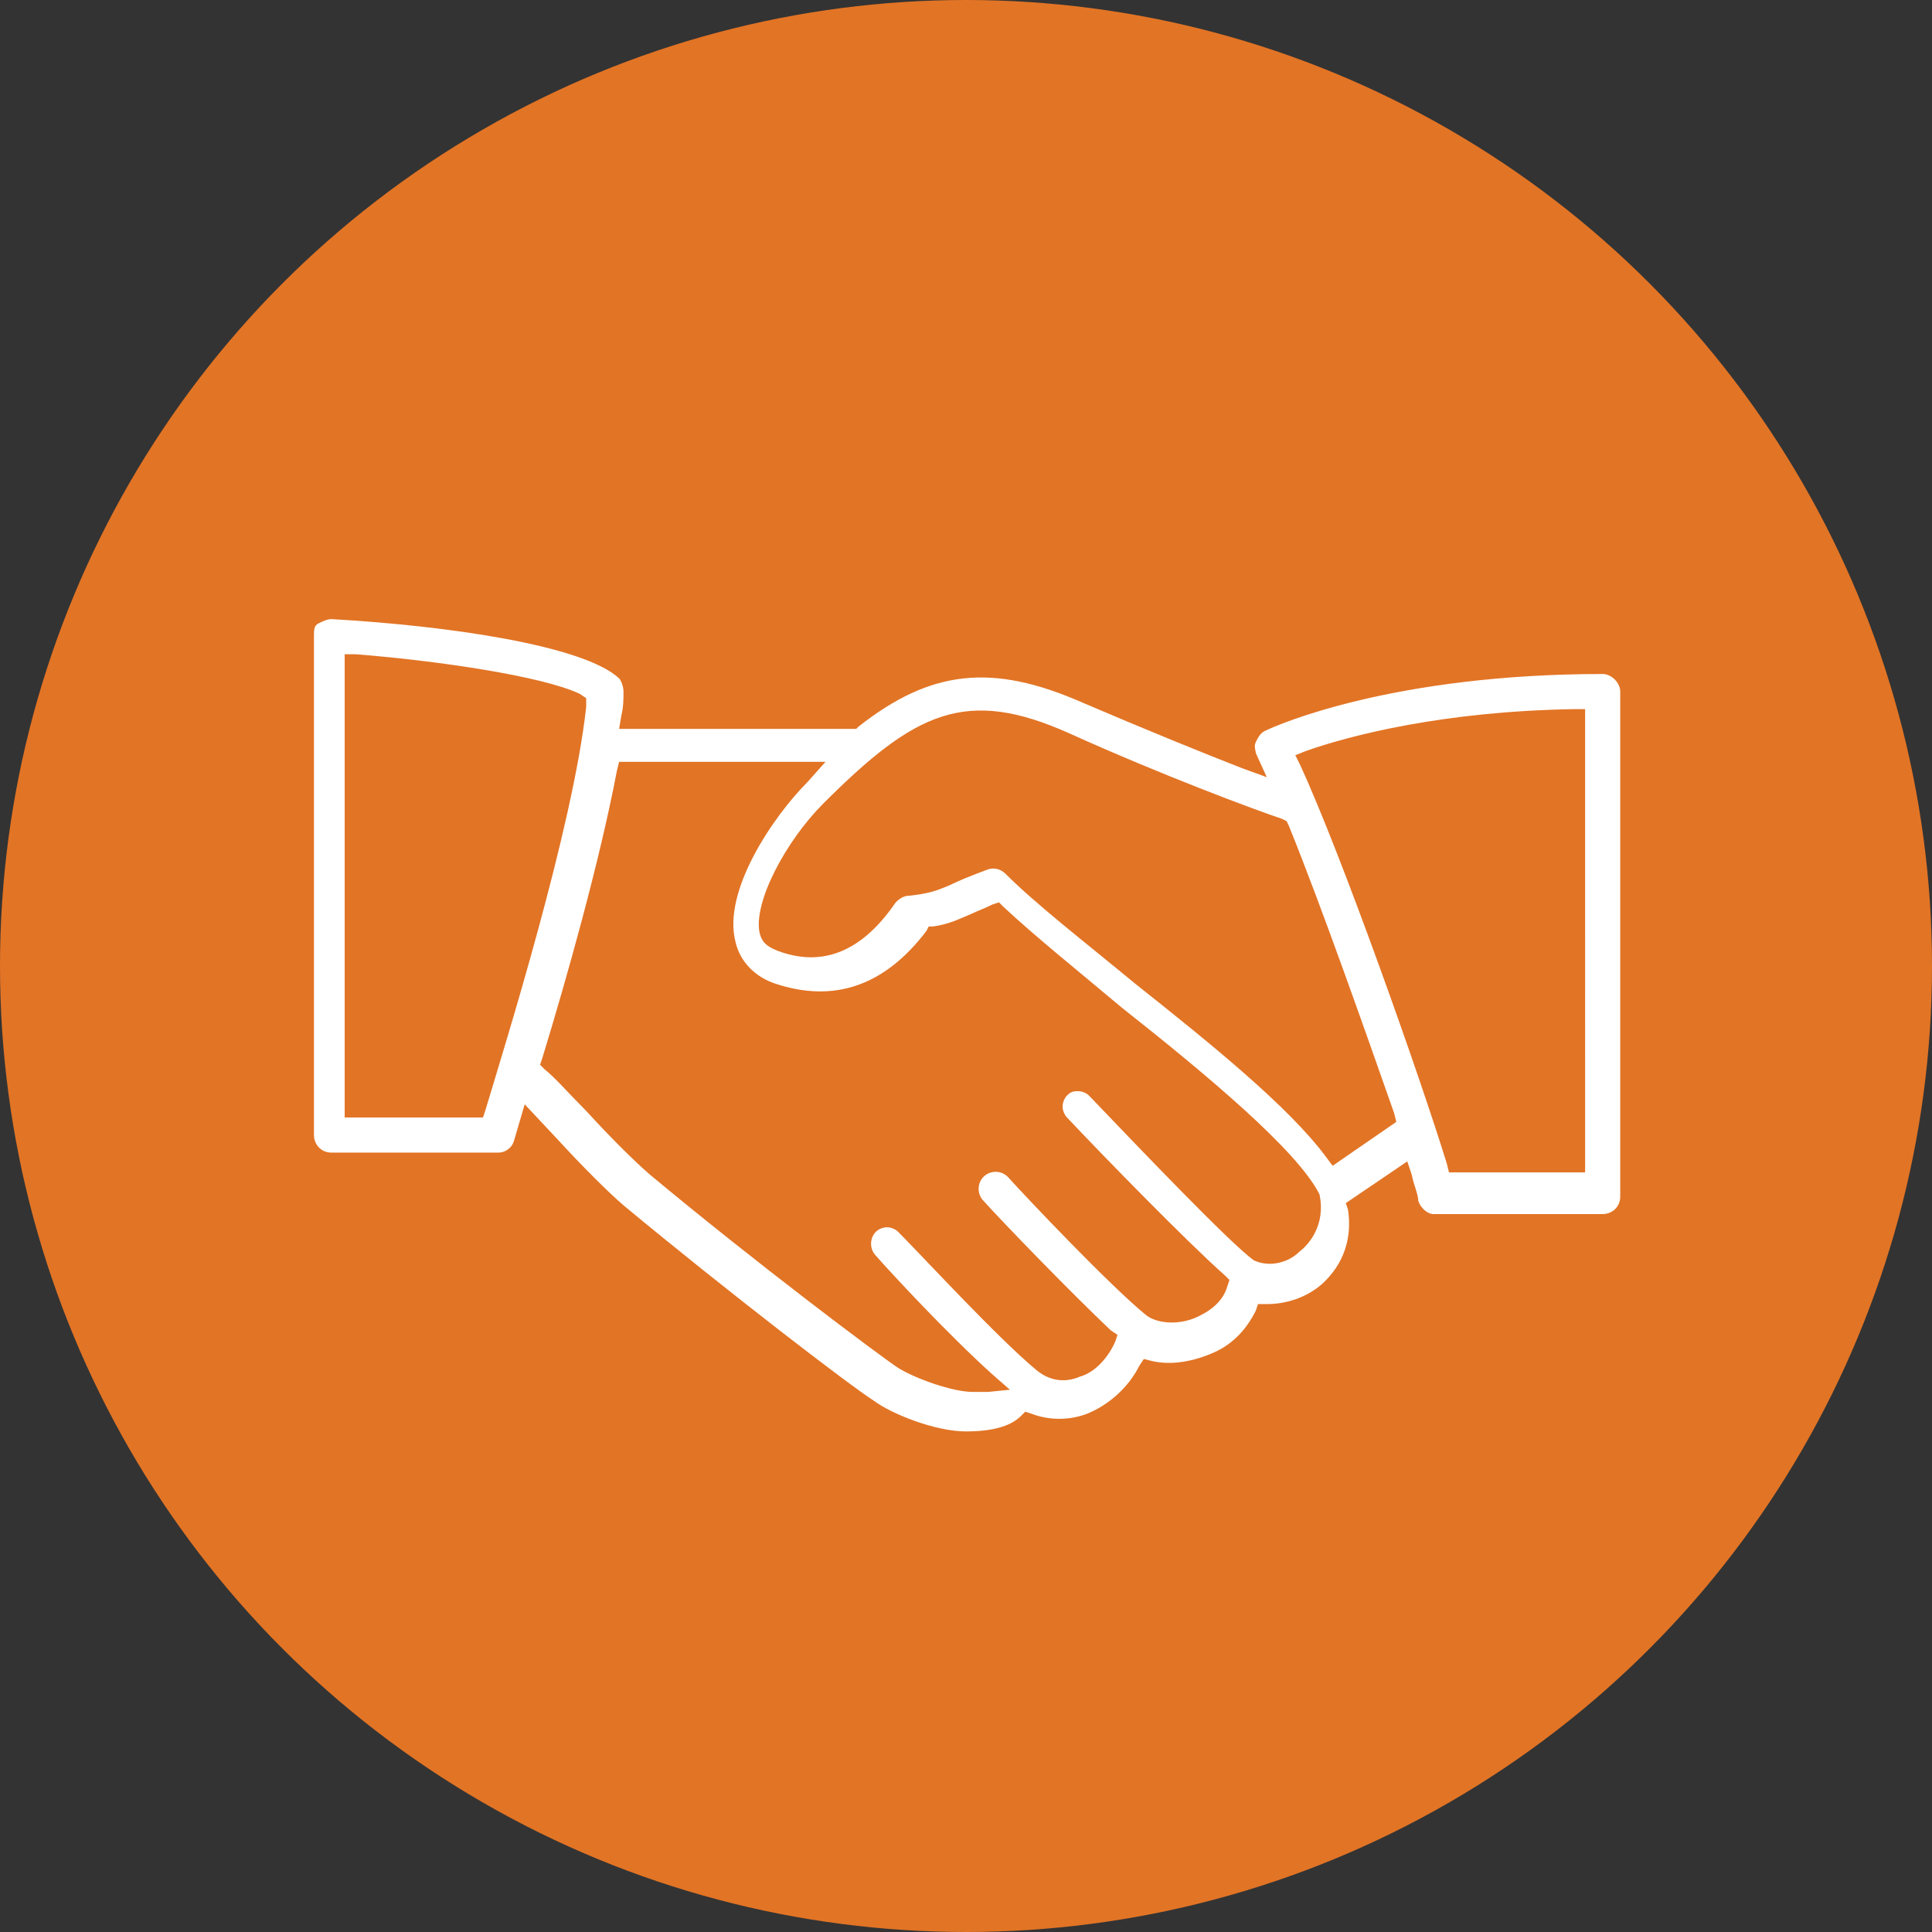 <?xml version="1.0" encoding="utf-8"?>
<!-- Generator: Adobe Illustrator 21.1.0, SVG Export Plug-In . SVG Version: 6.00 Build 0)  -->
<!DOCTYPE svg PUBLIC "-//W3C//DTD SVG 1.1//EN" "http://www.w3.org/Graphics/SVG/1.1/DTD/svg11.dtd">
<svg version="1.1" id="Layer_1" xmlns="http://www.w3.org/2000/svg" xmlns:xlink="http://www.w3.org/1999/xlink" x="0px" y="0px"
	 viewBox="0 0 88 88" style="enable-background:new 0 0 88 88;" xml:space="preserve">
<rect x="0" y="0" width="88" height="88" fill="#333333" stroke="none"/>
<style type="text/css">
	.st0{fill:#E27425;}
	.st1{fill:#FFFFFF;}
</style>
<g>
	<circle class="st0" cx="44" cy="44" r="44"/>
	<path class="st1" d="M73,30.7c-9.5,0-14.8,2.3-15.4,2.6c-0.2,0.1-0.3,0.3-0.4,0.5c-0.1,0.2,0,0.4,0,0.5l0.5,1.1L56.6,35
		c-1.8-0.7-4.5-1.8-7.3-3c-4.1-1.8-6.9-1.5-10.2,1.1L39,33.2H28.2l0.1-0.6c0.1-0.4,0.1-0.8,0.1-1.1c0-0.2-0.1-0.5-0.2-0.6
		c-1.6-1.5-7.8-2.4-13.1-2.7c-0.2,0-0.4,0.1-0.6,0.2c-0.2,0.1-0.2,0.3-0.2,0.6v22.7c0,0.4,0.3,0.8,0.8,0.8h7.6
		c0.3,0,0.6-0.2,0.7-0.5l0.5-1.7l1.5,1.6c1.1,1.2,2.3,2.4,3,3c4.7,3.9,10.3,8.2,11.4,8.9c0.8,0.6,2.8,1.4,4.2,1.4
		c1.1,0,2-0.2,2.5-0.7l0.2-0.2l0.3,0.1c0.8,0.3,1.7,0.3,2.5,0c1-0.4,1.9-1.2,2.4-2.2l0.2-0.3l0.4,0.1c0.9,0.2,1.9,0,2.8-0.4
		c0.9-0.4,1.5-1.1,1.9-1.9l0.1-0.3l0.4,0c0.9,0,1.8-0.3,2.5-0.9c1-0.9,1.4-2.1,1.2-3.4l-0.1-0.3l2.8-1.9l0.2,0.6
		c0.1,0.5,0.3,0.9,0.3,1.2c0.1,0.3,0.4,0.6,0.7,0.6H73c0.4,0,0.8-0.3,0.8-0.8V31.5C73.8,31.1,73.4,30.7,73,30.7z M22.1,50.6L22,50.9
		h-6.3V29.8l0.5,0c3.8,0.3,8.5,1,10.2,1.8l0.3,0.2l0,0.4C26.1,37.7,23,47.6,22.1,50.6z M59.2,57c-0.6,0.6-1.5,0.7-2.1,0.4
		c-1.1-0.8-5.2-5.1-7.5-7.5c-0.1-0.1-0.3-0.2-0.5-0.2c-0.3,0-0.4,0.1-0.5,0.2c-0.1,0.1-0.2,0.3-0.2,0.5c0,0.2,0.1,0.4,0.2,0.5
		c1.6,1.7,5.5,5.7,7.2,7.2l0.2,0.2l-0.1,0.3c-0.2,0.7-0.8,1.1-1.2,1.3c-0.9,0.5-2,0.4-2.5,0c-1.6-1.3-5.4-5.3-6.3-6.3
		c-0.3-0.3-0.8-0.3-1.1,0c-0.3,0.3-0.3,0.8,0,1.1c0.9,1,4,4.2,5.8,5.9l0.3,0.2l-0.1,0.3c-0.3,0.7-0.9,1.4-1.6,1.6
		c-0.7,0.3-1.4,0.2-2-0.3c-1.8-1.5-5.2-5.2-6.3-6.3c-0.1-0.1-0.3-0.2-0.5-0.2c-0.2,0-0.4,0.1-0.5,0.2c-0.3,0.3-0.3,0.8,0,1.1
		c0.7,0.8,3.3,3.6,5.3,5.4l0.8,0.7l-1,0.1c-0.2,0-0.4,0-0.7,0c-0.9,0-2.6-0.6-3.4-1.1c-0.9-0.6-6.5-4.8-11.3-8.8
		c-0.7-0.6-1.9-1.8-2.9-2.9c-0.8-0.8-1.4-1.5-1.9-1.9l-0.2-0.2l0.1-0.3c1.1-3.6,2.6-8.9,3.4-13.1l0.1-0.4h9.4l-0.8,0.9
		c-1.6,1.6-3.9,5-3.3,7.3c0.2,0.9,0.9,1.6,1.8,1.9c2.7,0.9,5,0.1,6.9-2.4l0.1-0.2l0.2,0c0.7-0.1,1.1-0.3,1.8-0.6
		c0.2-0.1,0.5-0.2,0.9-0.4l0.3-0.1l0.2,0.2c1.5,1.4,3.5,3,5.4,4.6c3.8,3,8,6.5,9,8.5C60.4,55.8,59.6,56.7,59.2,57z M60.7,53.1
		l-0.3-0.4c-1.7-2.3-5.3-5.2-8.7-7.9c-2.3-1.9-4.5-3.6-5.9-5c-0.2-0.2-0.5-0.3-0.8-0.2c-0.8,0.3-1.3,0.5-1.7,0.7
		c-0.7,0.3-1,0.4-1.9,0.5c-0.2,0-0.4,0.1-0.6,0.3c-1.5,2.2-3.3,3-5.4,2.2c-0.5-0.2-0.7-0.4-0.8-0.8c-0.3-1.4,1.2-4.2,2.9-5.9
		c4.2-4.2,6.5-5.3,11.2-3.2c4.2,1.9,8.5,3.5,9.7,3.9l0.2,0.1l0.1,0.2c1.5,3.7,3.5,9.4,4.8,13.1l0.1,0.4L60.7,53.1z M72.3,53.4H66
		l-0.1-0.4c-1.2-3.9-4.8-14.1-6.7-18.2L59,34.4l0.5-0.2c2-0.7,6.2-1.8,12.2-1.9l0.5,0V53.4z"/>
</g>
</svg>
